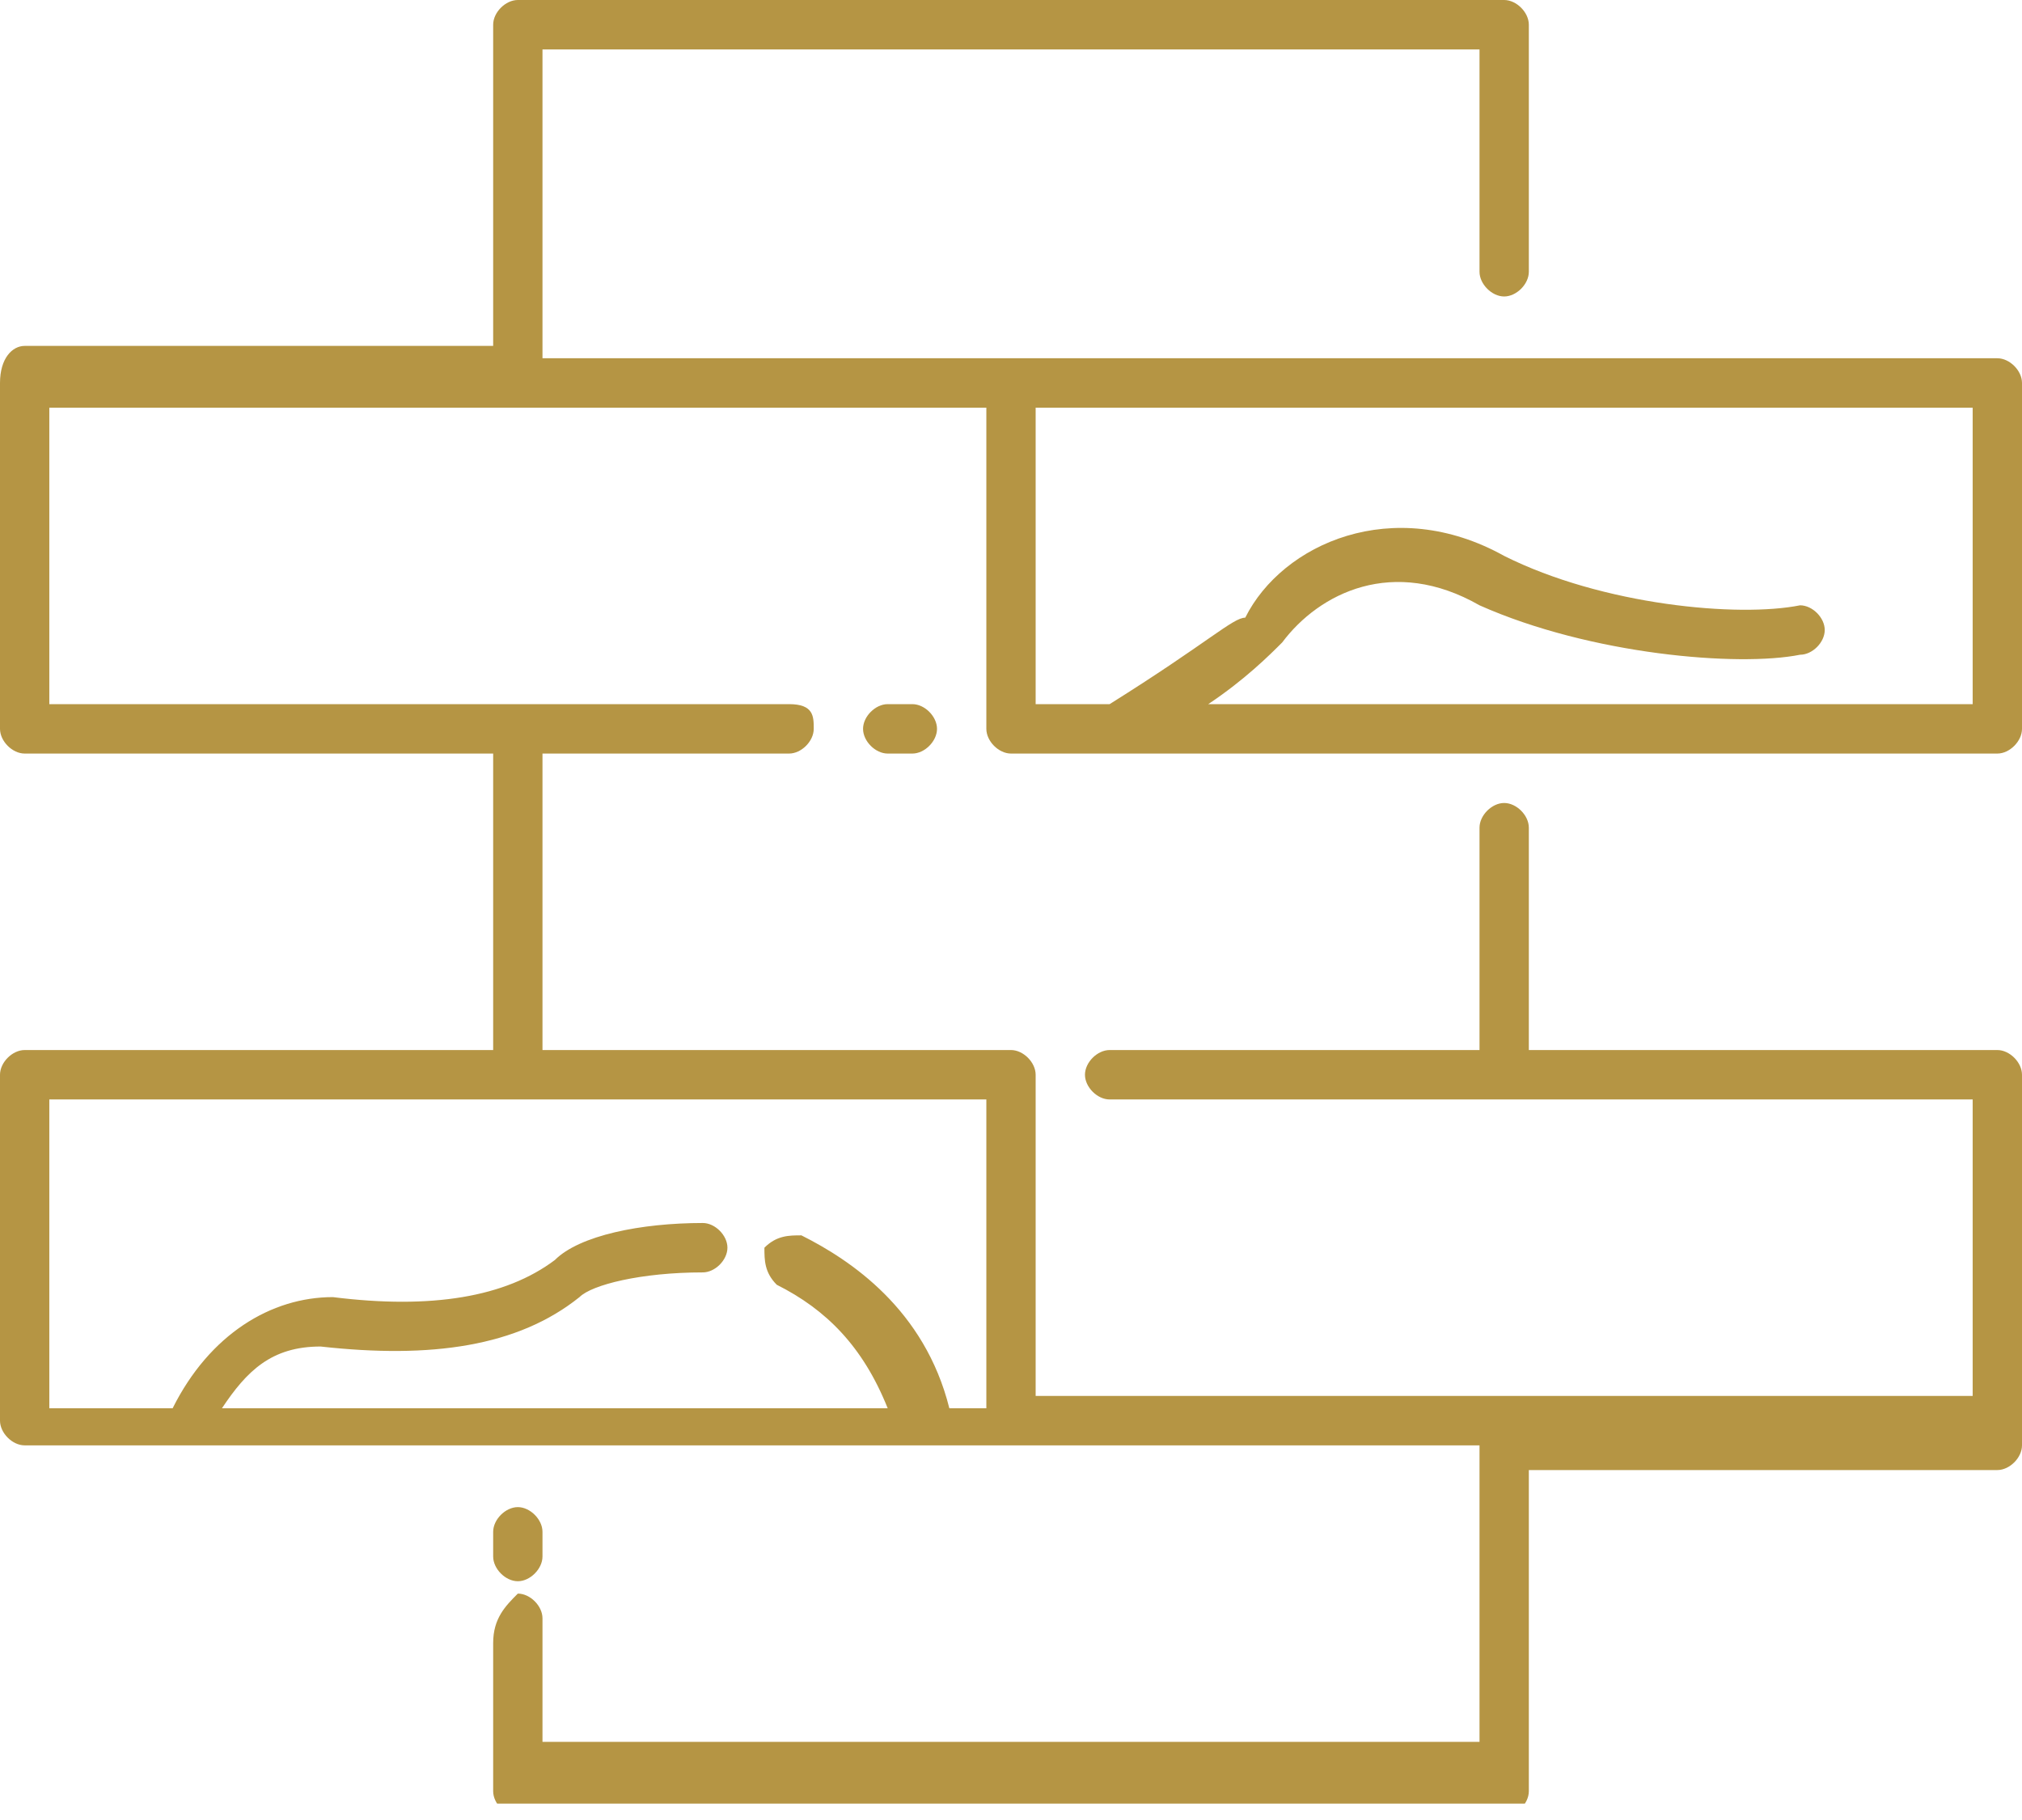 <?xml version="1.0"?>
<svg xmlns="http://www.w3.org/2000/svg" width="100" height="90" viewBox="0 0 100 90" fill="none">
<g clip-path="url(#clip0)">
<path d="M43.902 34.82C43.293 34.82 42.683 35.431 42.683 36.042C42.683 36.653 43.293 37.264 43.902 37.264H45.122C45.732 37.264 46.341 36.653 46.341 36.042C46.341 35.431 45.732 34.82 45.122 34.82H43.902Z" fill="#B59544"/>
<path d="M50 37.264H98.781C99.39 37.264 100 36.653 100 36.042V18.937C100 18.326 99.39 17.716 98.781 17.716H50H26.829V2.444H73.171V13.44C73.171 14.05 73.781 14.661 74.39 14.661C75 14.661 75.61 14.05 75.61 13.44V1.222C75.61 0.611 75 0 74.39 0H25.61C25 0 24.39 0.611 24.39 1.222V17.105H1.22C0.61 17.105 0 17.716 0 18.937V36.042C0 36.653 0.61 37.264 1.22 37.264H24.39V51.925H1.22C0.61 51.925 0 52.536 0 53.147V70.252C0 70.863 0.61 71.474 1.22 71.474H9.146H45.732H50H73.171V86.135H26.829V80.026C26.829 79.415 26.22 78.804 25.61 78.804C25 79.415 24.39 80.026 24.39 81.248V88.578C24.39 89.189 25 89.8 25.61 89.8H74.39C75 89.8 75.61 89.189 75.61 88.578V72.695H98.781C99.39 72.695 100 72.084 100 71.474V53.147C100 52.536 99.39 51.925 98.781 51.925H75.61V40.929C75.61 40.318 75 39.708 74.39 39.708C73.781 39.708 73.171 40.318 73.171 40.929V51.925H54.878C54.268 51.925 53.658 52.536 53.658 53.147C53.658 53.758 54.268 54.369 54.878 54.369H97.561V69.03H51.219V53.147C51.219 52.536 50.61 51.925 50 51.925H26.829V37.264H39.024C39.634 37.264 40.244 36.653 40.244 36.042C40.244 35.431 40.244 34.82 39.024 34.82H2.439V20.159H48.781V36.042C48.781 36.653 49.39 37.264 50 37.264ZM48.781 69.641H46.951C45.732 64.754 42.073 62.31 39.634 61.089C39.024 61.089 38.415 61.089 37.805 61.699C37.805 62.31 37.805 62.921 38.415 63.532C40.854 64.754 42.683 66.586 43.902 69.641H10.976C12.195 67.808 13.415 66.586 15.854 66.586C21.341 67.197 25.61 66.586 28.659 64.143C29.268 63.532 31.707 62.921 34.756 62.921C35.366 62.921 35.976 62.31 35.976 61.699C35.976 61.089 35.366 60.478 34.756 60.478C31.707 60.478 28.659 61.089 27.439 62.31C25 64.143 21.341 64.754 16.463 64.143C13.415 64.143 10.366 65.976 8.537 69.641H2.439V54.369H48.781V69.641ZM97.561 34.82H59.756C61.585 33.599 62.805 32.377 63.415 31.766C65.244 29.323 68.902 27.49 73.171 29.933C78.659 32.377 85.976 32.988 89.024 32.377C89.634 32.377 90.244 31.766 90.244 31.155C90.244 30.544 89.634 29.933 89.024 29.933C85.976 30.544 79.268 29.933 74.39 27.49C68.902 24.435 63.415 26.879 61.585 30.544C60.976 30.544 59.756 31.766 54.878 34.82H51.219V20.159H97.561V34.82Z" fill="#B59544"/>
<path d="M25.61 78.193C26.219 78.193 26.829 77.582 26.829 76.971V75.749C26.829 75.139 26.219 74.528 25.61 74.528C25 74.528 24.39 75.139 24.39 75.749V76.971C24.39 77.582 25 78.193 25.61 78.193Z" fill="#B59544"/>
</g>
<defs>
<clipPath id="clip0">
<rect width="100" height="89.189" fill="white"/>
</clipPath>
</defs>
</svg>
